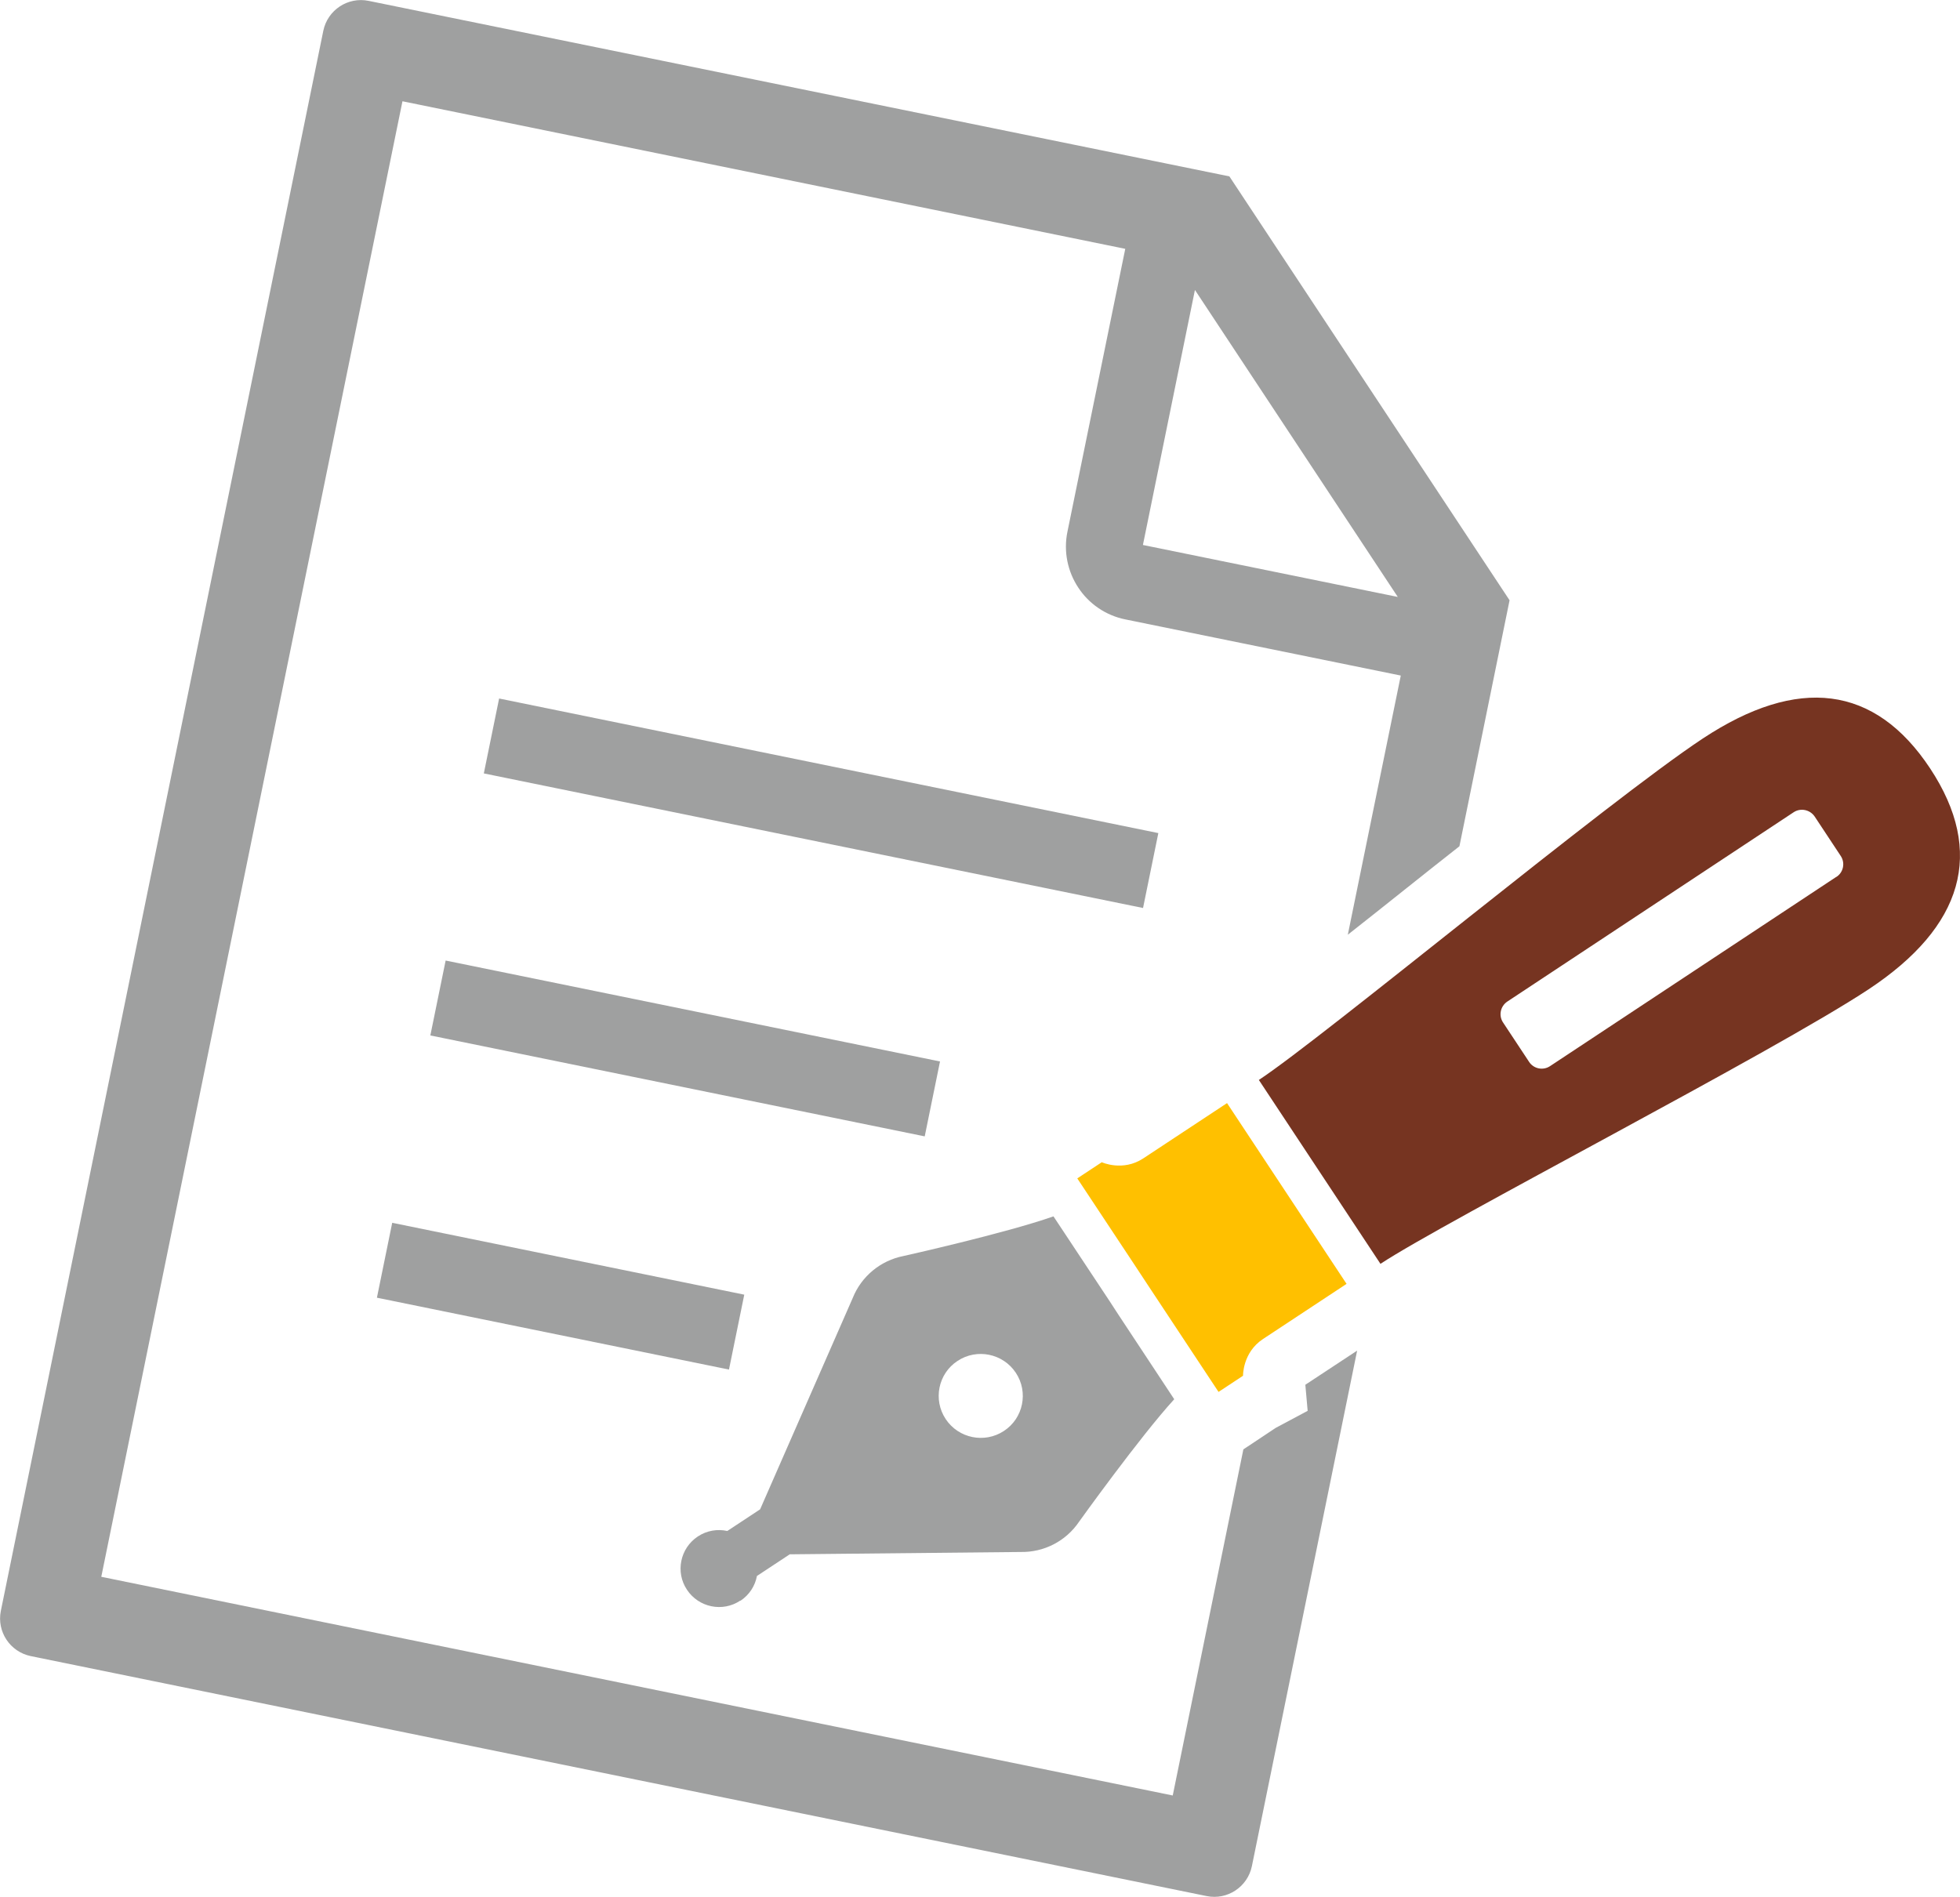 <?xml version="1.0" encoding="UTF-8"?>
<svg id="_レイヤー_2" data-name="レイヤー_2" xmlns="http://www.w3.org/2000/svg" viewBox="0 0 117.66 113.88">
  <g id="_レイヤー_1-2" data-name="レイヤー_1">
    <g>
      <path d="M44.45,96.11c.54-.36.88-.9.99-1.49l1.97-1.3,13.85-.14c1.41.03,2.73-.65,3.52-1.82,0,0,3.66-5.11,5.71-7.35l-3.36-5.09-.52-.8-3.37-5.09c-2.86,1.01-9,2.38-9,2.38-1.38.27-2.53,1.22-3.05,2.52l-5.56,12.69-1.97,1.3c-.59-.13-1.23-.03-1.77.33-1.06.7-1.36,2.14-.65,3.2.7,1.06,2.14,1.36,3.2.65ZM57.48,81.71c1.16-.77,2.73-.45,3.5.71.77,1.16.45,2.73-.71,3.49-1.16.77-2.73.45-3.5-.71-.77-1.16-.45-2.73.71-3.49Z" style="fill: #9fa0a0;"/>
      <path d="M80.84,77.09l-7.18-10.86s-3.8,2.51-5.03,3.32c-1.23.81-2.49.23-2.49.23l-1.47.97,3.41,5.15.81,1.23,4.26,6.44,1.47-.97s-.03-1.39,1.19-2.2c1.23-.81,5.03-3.32,5.03-3.32Z" style="fill: #ffc000;"/>
      <path d="M115.87,46.14c-3.32-5.02-7.94-5.57-13.65-1.8-5.7,3.77-22.78,17.95-26.65,20.5l7.3,11.04c3.86-2.55,23.6-12.71,29.3-16.48,5.7-3.77,7.01-8.24,3.7-13.26ZM110.23,52.65l-17.18,11.36c-.42.28-.99.16-1.26-.26l-1.56-2.36c-.28-.42-.16-.98.26-1.26l17.18-11.36c.42-.28.99-.16,1.27.26l1.56,2.36c.28.42.16.99-.26,1.26Z" style="fill: #763421;"/>
      <rect x="46.99" y="28.02" width="4.59" height="40.39" transform="translate(-7.81 86.87) rotate(-78.46)" style="fill: #9fa0a0;"/>
      <rect x="38.84" y="47.8" width="4.59" height="30.29" transform="translate(-28.77 90.66) rotate(-78.46)" style="fill: #9fa0a0;"/>
      <rect x="31.35" y="67.03" width="4.59" height="21.57" transform="translate(-49.32 95.22) rotate(-78.46)" style="fill: #9fa0a0;"/>
      <path d="M78.49,84.71l-1.91,1.02-1.94,1.29-4.24,20.78L6.08,94.67,24.16,6.08l43.39,8.86-3.47,16.98c-.25,1.2.02,2.41.65,3.36.62.95,1.63,1.67,2.83,1.91l16.53,3.37-3.18,15.56c1.09-.86,2.23-1.76,3.38-2.68,1.09-.87,2.2-1.75,3.32-2.63l3.01-14.77-16.82-25.45L22.12.05c-1.24-.25-2.45.55-2.71,1.79L.05,96.72c-.25,1.24.55,2.45,1.79,2.71l70.6,14.41c1.24.25,2.45-.55,2.71-1.79l6.32-30.96-3.11,2.05.14,1.57ZM71.74,17.42l12.17,18.42-15.3-3.12,3.12-15.3Z" style="fill: #9fa0a0;"/>
    </g>
  </g>
</svg>